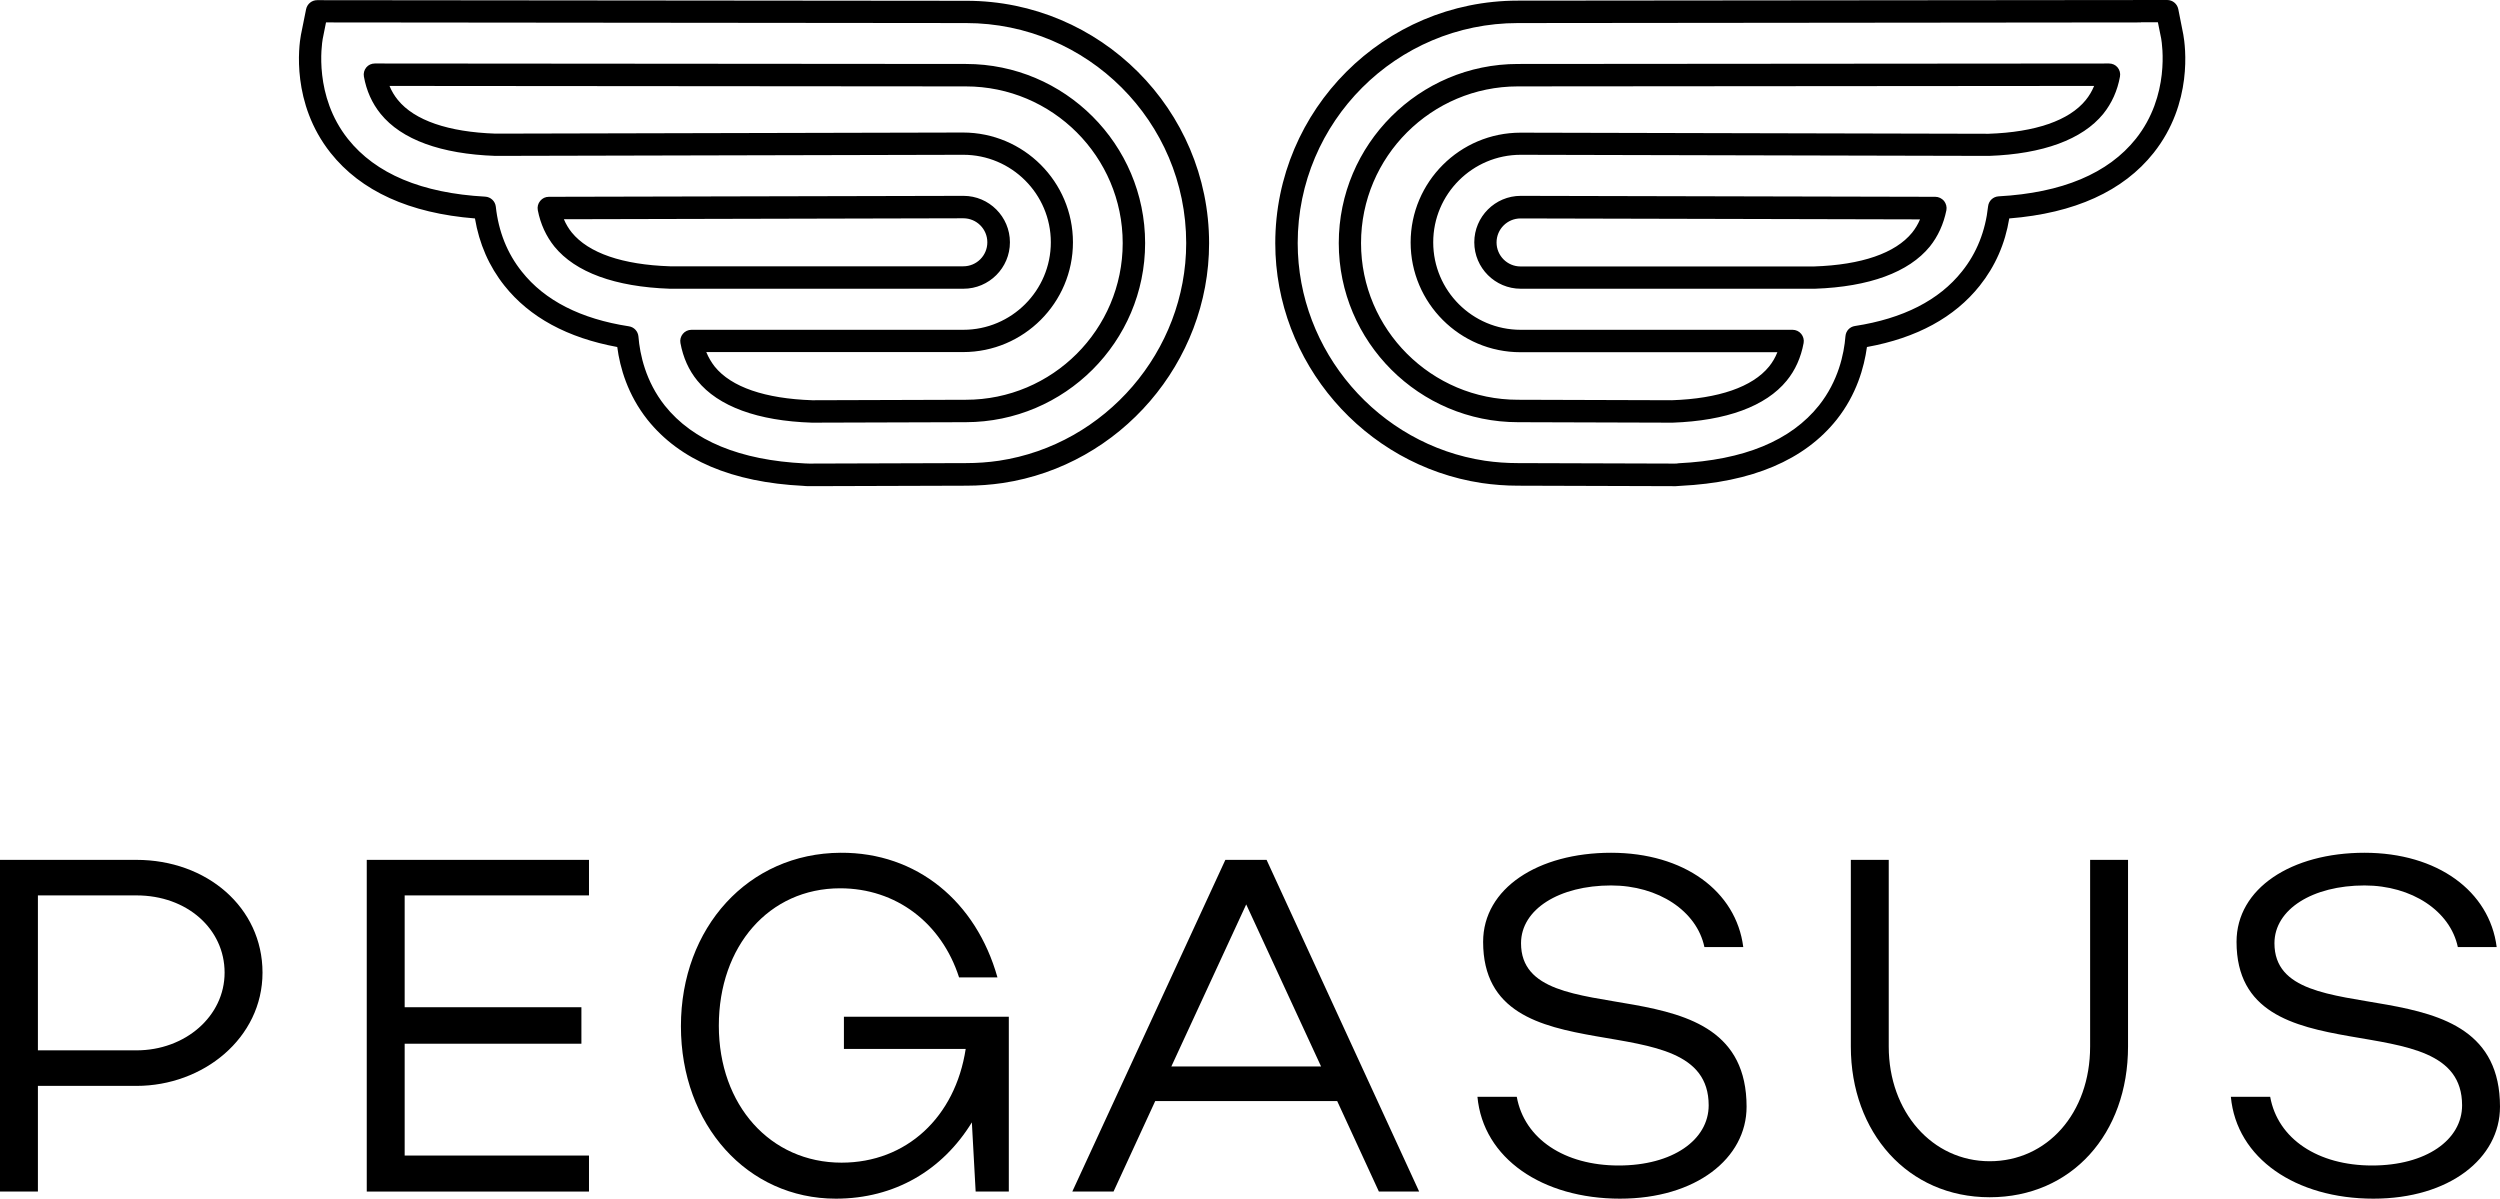 <?xml version="1.0" encoding="UTF-8"?><svg id="Layer_1" xmlns="http://www.w3.org/2000/svg" viewBox="0 0 158.28 75.89"><defs><style>.cls-1{stroke-width:0px;}</style></defs><path class="cls-1" d="M0,54.44h8.64c4.44,0,7.98,3,7.98,7.14s-3.75,7.17-7.98,7.17H2.4v6.69H0v-21ZM8.64,56.69H2.4v9.81h6.24c3.09,0,5.58-2.16,5.58-4.92s-2.37-4.89-5.58-4.89Z"/><path class="cls-1" d="M23.22,54.44h14.07v2.25h-11.67v7.08h11.19v2.31h-11.19v7.08h11.67v2.28h-14.07v-21Z"/><path class="cls-1" d="M53.28,73.61c4.11,0,7.2-2.88,7.86-7.2h-7.71v-2.04h10.44v11.07h-2.1l-.24-4.38c-1.86,3.03-4.89,4.83-8.61,4.83-5.61,0-9.81-4.68-9.81-10.92s4.26-10.95,10.11-10.98c4.83-.03,8.58,3.09,9.93,7.89h-2.43c-1.11-3.45-3.99-5.64-7.53-5.64-4.5,0-7.68,3.66-7.68,8.7s3.27,8.67,7.77,8.67Z"/><path class="cls-1" d="M77.58,54.44h2.61l9.66,21h-2.55l-2.64-5.73h-11.52l-2.64,5.73h-2.61l9.69-21ZM83.64,67.52l-4.74-10.26-4.74,10.26h9.48Z"/><path class="cls-1" d="M102.57,75.89c-4.92,0-8.67-2.55-9.03-6.45h2.49c.48,2.67,3.03,4.35,6.45,4.35s5.7-1.62,5.7-3.81c0-6.78-14.28-1.44-14.28-10.35,0-3.39,3.48-5.64,8.1-5.64s7.92,2.43,8.37,5.97h-2.46c-.48-2.28-2.91-3.9-5.91-3.9-3.27,0-5.7,1.5-5.7,3.66,0,6.06,14.28.87,14.28,10.35,0,3.27-3.21,5.82-8.01,5.82Z"/><path class="cls-1" d="M132.33,66.26v-11.82h2.4v11.82c0,5.52-3.57,9.54-8.76,9.54s-8.79-4.11-8.79-9.54v-11.82h2.4v11.82c0,4.14,2.76,7.26,6.39,7.26s6.36-3.03,6.36-7.26Z"/><path class="cls-1" d="M150.27,75.89c-4.92,0-8.67-2.55-9.03-6.45h2.49c.48,2.67,3.03,4.35,6.45,4.35s5.7-1.62,5.7-3.81c0-6.78-14.28-1.44-14.28-10.35,0-3.39,3.48-5.64,8.1-5.64s7.92,2.43,8.37,5.97h-2.46c-.48-2.28-2.91-3.9-5.91-3.9-3.27,0-5.7,1.5-5.7,3.66,0,6.06,14.28.87,14.28,10.35,0,3.27-3.21,5.82-8.01,5.82Z"/><path class="cls-1" d="M51.39,30.78s-.09,0-.1,0h-.11c-.11,0-.22-.01-.33-.02-4.49-.22-7.82-1.63-9.86-4.19-1.25-1.58-1.74-3.29-1.91-4.6-3.15-.58-5.55-1.88-7.14-3.88-.98-1.23-1.6-2.66-1.87-4.26-4.15-.33-7.22-1.73-9.14-4.15-2.49-3.14-2.01-6.76-1.88-7.46l.33-1.64c.07-.33.36-.57.7-.57l41.11.04c8.47,0,15.36,6.89,15.36,15.35,0,7.53-5.61,14.06-13.06,15.18-.75.11-1.52.17-2.3.17l-9.77.03h0ZM20.64,1.42l-.21,1.05c-.06.36-.56,3.61,1.6,6.33,1.75,2.2,4.67,3.43,8.69,3.65.35.02.63.29.67.63.17,1.57.72,2.96,1.65,4.12,1.45,1.83,3.73,2.99,6.78,3.46.33.05.57.32.6.64.09,1.15.46,2.85,1.67,4.38,1.78,2.23,4.76,3.46,8.86,3.66.11.01.19.01.27.01h.13s9.81-.03,9.81-.03c.71,0,1.41-.05,2.09-.15,6.75-1.02,11.85-6.95,11.85-13.78,0-7.68-6.25-13.93-13.94-13.93h0l-40.52-.04ZM51.41,26.76c-3.44-.11-5.94-1.03-7.26-2.66-.54-.66-.9-1.46-1.07-2.38-.04-.21.02-.42.15-.58.13-.16.33-.26.55-.26h17.21c3.05,0,5.54-2.48,5.54-5.54s-2.49-5.54-5.54-5.54l-29.63.07c-3.44-.12-5.94-1.03-7.26-2.66-.55-.68-.9-1.47-1.06-2.36-.04-.21.02-.42.15-.58s.33-.25.54-.25h0l37.43.03c6.25,0,11.34,5.09,11.34,11.34s-5.09,11.33-11.35,11.34l-9.74.03ZM44.72,22.3c.14.34.32.64.53.91,1.05,1.3,3.19,2.03,6.18,2.13l9.72-.03h0c5.48,0,9.93-4.45,9.93-9.92s-4.45-9.92-9.93-9.92l-36.49-.03c.13.32.31.62.53.89,1.05,1.29,3.19,2.03,6.18,2.13l29.6-.07c3.84,0,6.96,3.12,6.96,6.95s-3.12,6.95-6.95,6.95h-16.27ZM60.99,18.28h-18.59c-3.46-.12-5.97-1.04-7.3-2.67,0,0,0,0,0,0-.52-.65-.88-1.42-1.05-2.3-.04-.21.01-.42.15-.59s.33-.26.55-.26l26.25-.06c1.62,0,2.94,1.32,2.94,2.94s-1.32,2.94-2.94,2.94ZM36.2,14.72c1.06,1.3,3.21,2.04,6.22,2.14h18.57c.84,0,1.52-.68,1.52-1.52s-.68-1.52-1.52-1.52l-25.29.06c.13.31.3.59.5.84Z"/><path class="cls-1" d="M105.87,30.78l-9.77-.03c-.77,0-1.55-.06-2.3-.17-7.45-1.13-13.06-7.65-13.06-15.18C80.74,6.93,87.63.04,96.1.04l41.11-.04c.34,0,.63.24.7.57l.32,1.62c.13.72.62,4.34-1.88,7.49-1.92,2.42-5,3.82-9.14,4.15-.26,1.6-.89,3.03-1.87,4.26-1.59,2-3.99,3.31-7.14,3.88-.18,1.3-.66,3.01-1.91,4.59-2.04,2.57-5.38,3.98-9.9,4.2-.07,0-.18.01-.29.02h-.11s-.09,0-.1,0ZM135.55,1.42l-39.45.04c-7.69,0-13.94,6.25-13.94,13.93,0,6.84,5.1,12.76,11.85,13.78.68.1,1.38.15,2.09.15l9.77.03h.17c.08,0,.15,0,.23-.02,4.14-.2,7.12-1.43,8.9-3.67,1.21-1.53,1.58-3.23,1.67-4.38.03-.33.27-.59.6-.64,3.05-.47,5.33-1.63,6.78-3.46.93-1.16,1.48-2.55,1.65-4.12.04-.35.32-.61.67-.63,4.02-.22,6.94-1.45,8.69-3.65,2.16-2.72,1.66-5.97,1.6-6.33l-.21-1.04h-1.07ZM105.88,26.76l-9.77-.03c-6.26,0-11.35-5.09-11.35-11.34s5.09-11.34,11.34-11.34l37.43-.03h0c.21,0,.41.09.54.25s.19.37.15.58c-.16.89-.52,1.69-1.06,2.36-1.32,1.62-3.82,2.54-7.23,2.66l-29.65-.07c-3.05,0-5.54,2.48-5.54,5.54s2.48,5.54,5.54,5.54h17.21c.21,0,.41.09.55.26.13.16.19.38.15.58-.17.92-.53,1.72-1.07,2.38-1.32,1.62-3.82,2.54-7.23,2.66ZM132.59,5.44l-36.49.03c-5.47,0-9.93,4.45-9.93,9.92s4.46,9.92,9.93,9.92l9.75.03c2.96-.1,5.1-.84,6.15-2.13.22-.27.4-.58.53-.91h-16.27c-3.83,0-6.95-3.12-6.95-6.95s3.12-6.95,6.96-6.95l29.63.07c2.97-.1,5.1-.84,6.15-2.13.22-.27.39-.56.53-.89ZM114.87,18.28h-18.59c-1.62,0-2.94-1.32-2.94-2.94s1.32-2.94,2.94-2.94l26.25.06c.21,0,.41.1.55.26.13.17.19.38.15.59-.18.88-.53,1.65-1.05,2.3-1.33,1.63-3.84,2.55-7.27,2.67,0,0-.02,0-.02,0ZM96.27,13.83c-.84,0-1.52.68-1.52,1.52s.68,1.52,1.52,1.52h18.58c3.01-.1,5.15-.84,6.21-2.14.2-.25.37-.53.5-.84l-25.29-.06Z"/></svg>